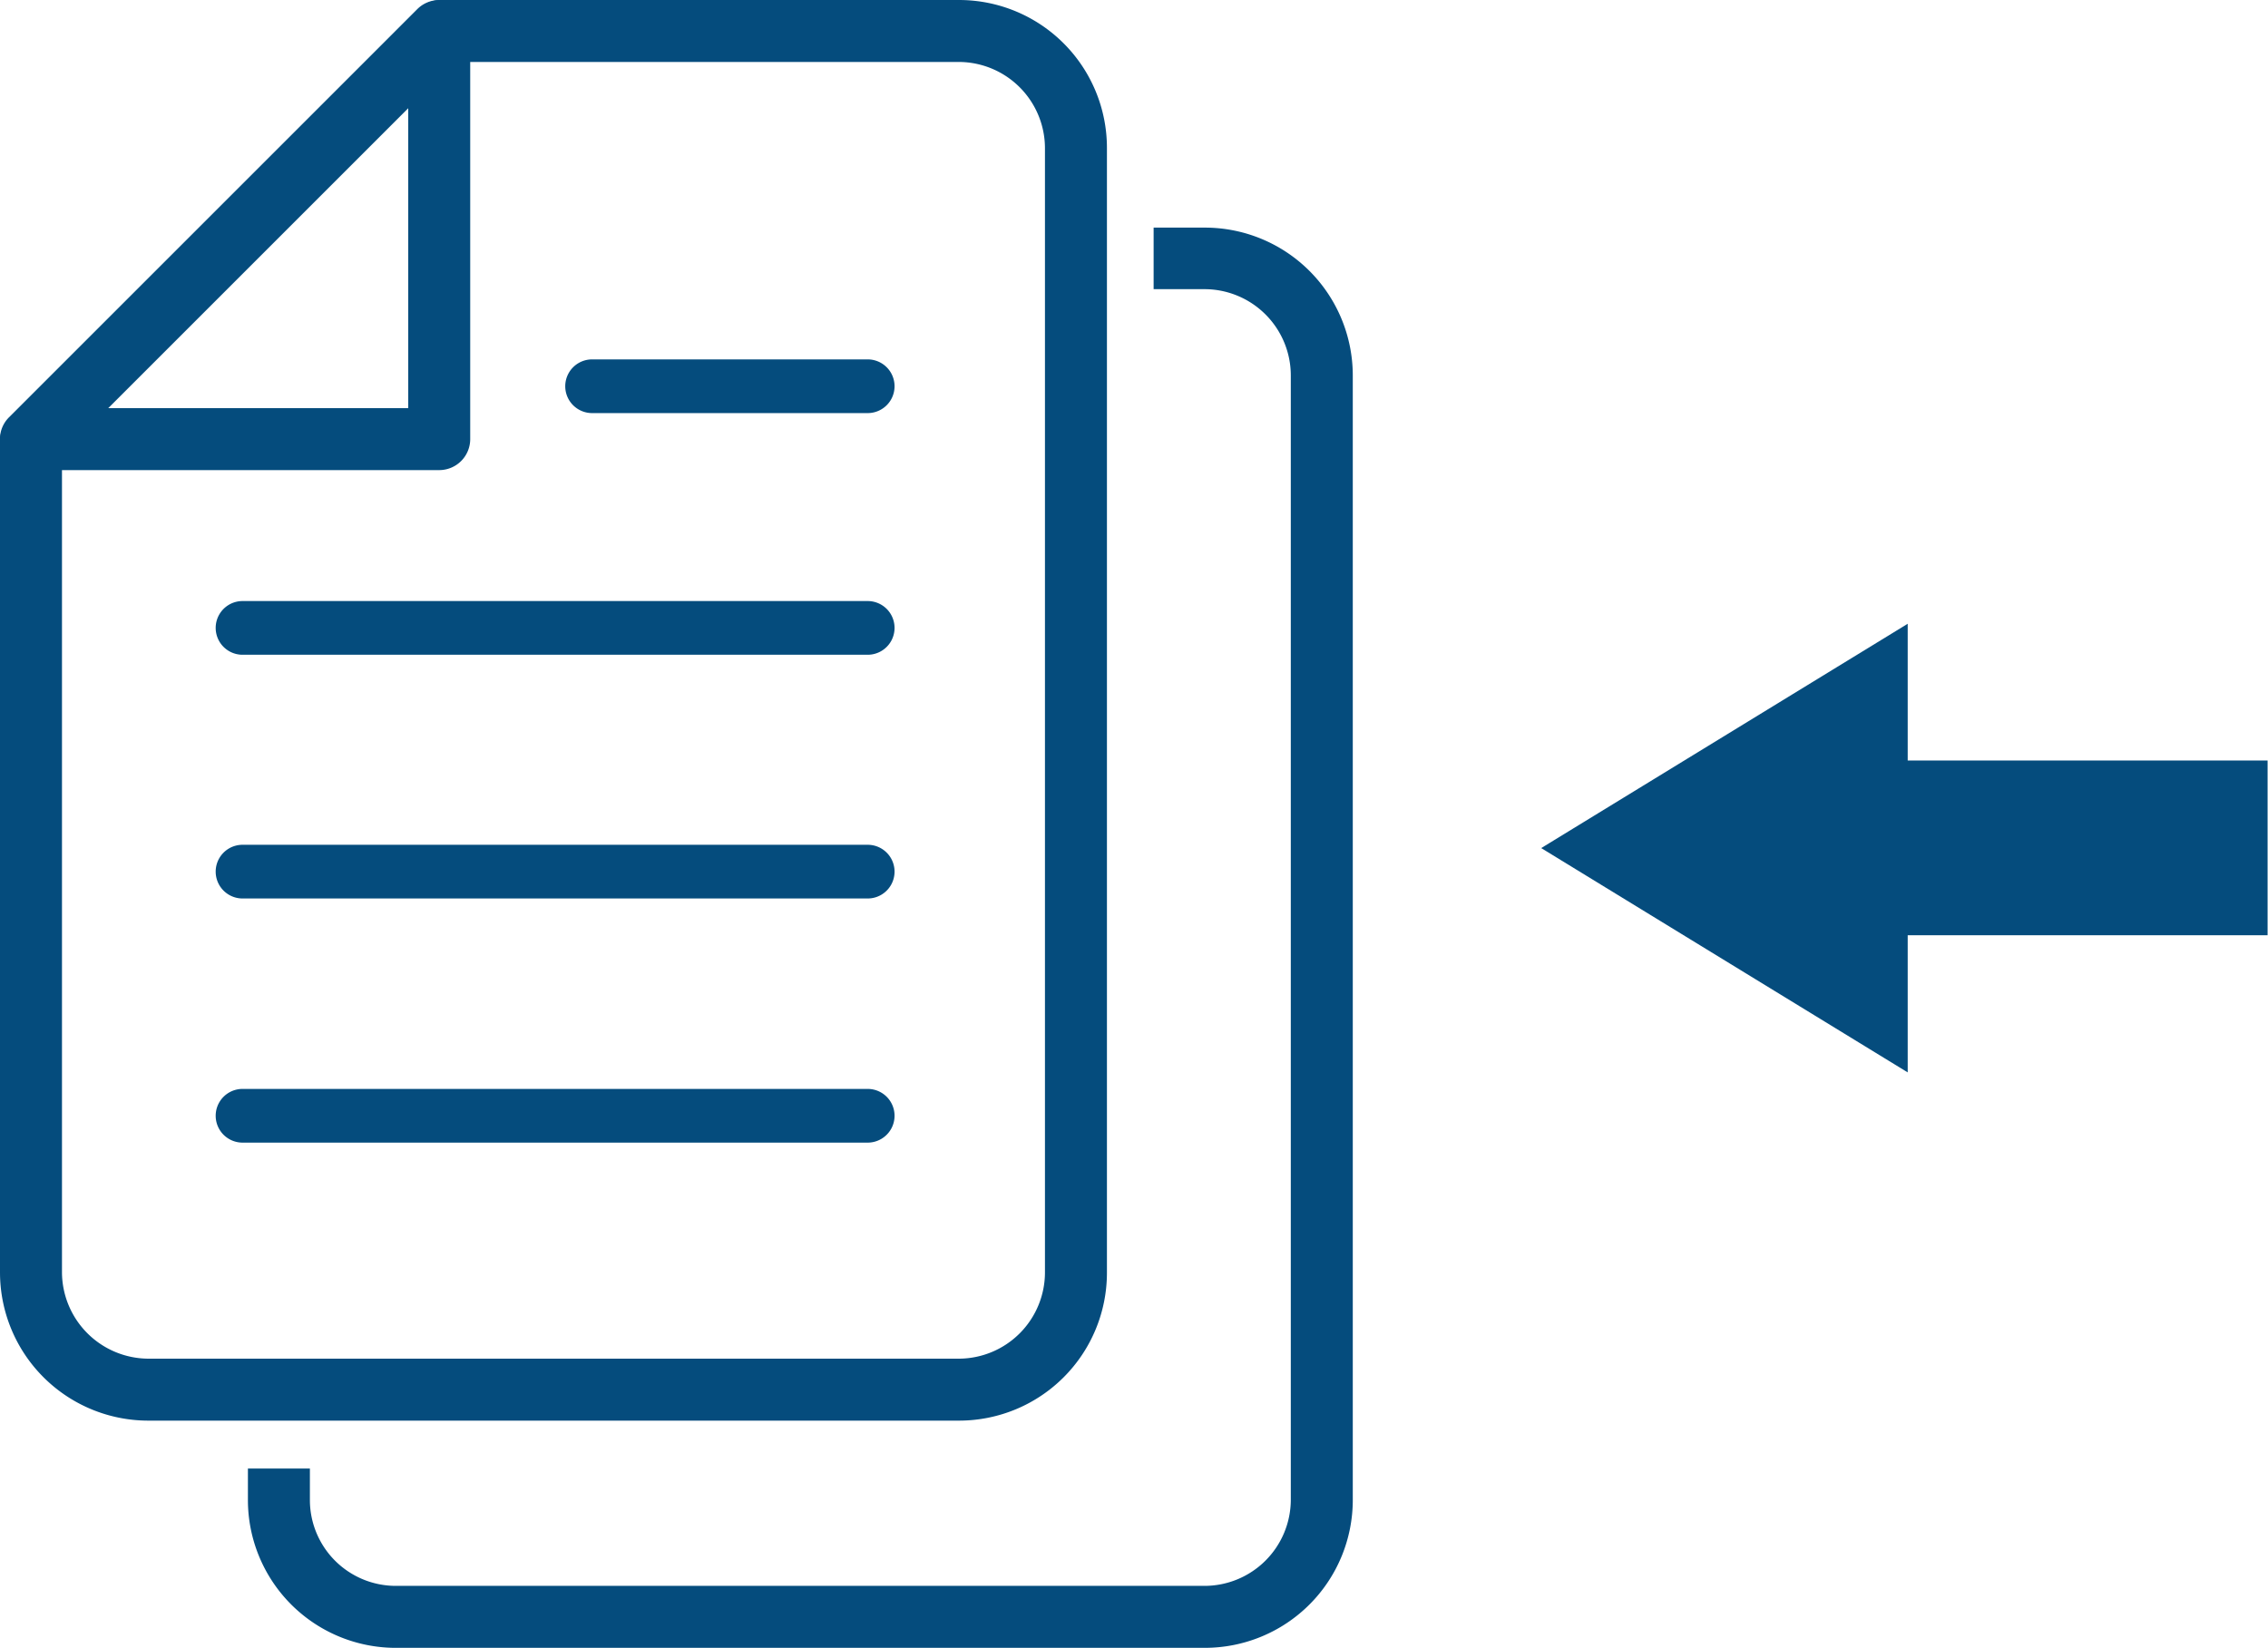 <svg xmlns="http://www.w3.org/2000/svg" viewBox="0 0 54.89 39.89"><defs><style>.cls-1{fill:#054c7d;}</style></defs><g id="レイヤー_2" data-name="レイヤー 2"><g id="レイヤー_1-2" data-name="レイヤー 1"><path class="cls-1" d="M23.21,34.39H3.59A3.59,3.59,0,0,1,0,30.8V10.67a.75.75,0,0,1,.22-.53L10.14.22A.75.75,0,0,1,10.67,0H23.21a3.58,3.58,0,0,1,3.58,3.59V30.8A3.58,3.58,0,0,1,23.21,34.39ZM1.5,11V30.8a2.1,2.1,0,0,0,2.09,2.09H23.21a2.09,2.09,0,0,0,2.08-2.09V3.59A2.09,2.09,0,0,0,23.21,1.5H11Z"/><path class="cls-1" d="M10.63,11.38H.75a.74.74,0,0,1-.69-.46.74.74,0,0,1,.16-.82L10.1.22a.75.75,0,0,1,.82-.16.74.74,0,0,1,.46.69v9.88A.75.75,0,0,1,10.63,11.38ZM2.56,9.88H9.88V2.56Z"/><path class="cls-1" d="M29.15,39.89H9.53A3.58,3.58,0,0,1,6,36.31v-.76h1.5v.76a2.08,2.08,0,0,0,2.08,2.08H29.15a2.09,2.09,0,0,0,2.09-2.08V9.09A2.09,2.09,0,0,0,29.15,7H27.92V5.51h1.23a3.58,3.58,0,0,1,3.59,3.58V36.31A3.58,3.58,0,0,1,29.15,39.89Z"/><path class="cls-1" d="M21,10H14.33a.65.65,0,1,1,0-1.3H21A.65.65,0,0,1,21,10Z"/><path class="cls-1" d="M21,15.85H5.87a.65.65,0,1,1,0-1.3H21a.65.65,0,0,1,0,1.3Z"/><path class="cls-1" d="M21,21.75H5.87a.65.65,0,0,1,0-1.3H21a.65.65,0,0,1,0,1.3Z"/><path class="cls-1" d="M21,27.66H5.87a.65.65,0,1,1,0-1.3H21a.65.65,0,1,1,0,1.3Z"/><rect class="cls-1" x="43.96" y="18.41" width="10.92" height="4.23"/><polygon class="cls-1" points="46.17 25.96 37.3 20.53 46.17 15.1 46.17 25.96"/></g></g></svg>